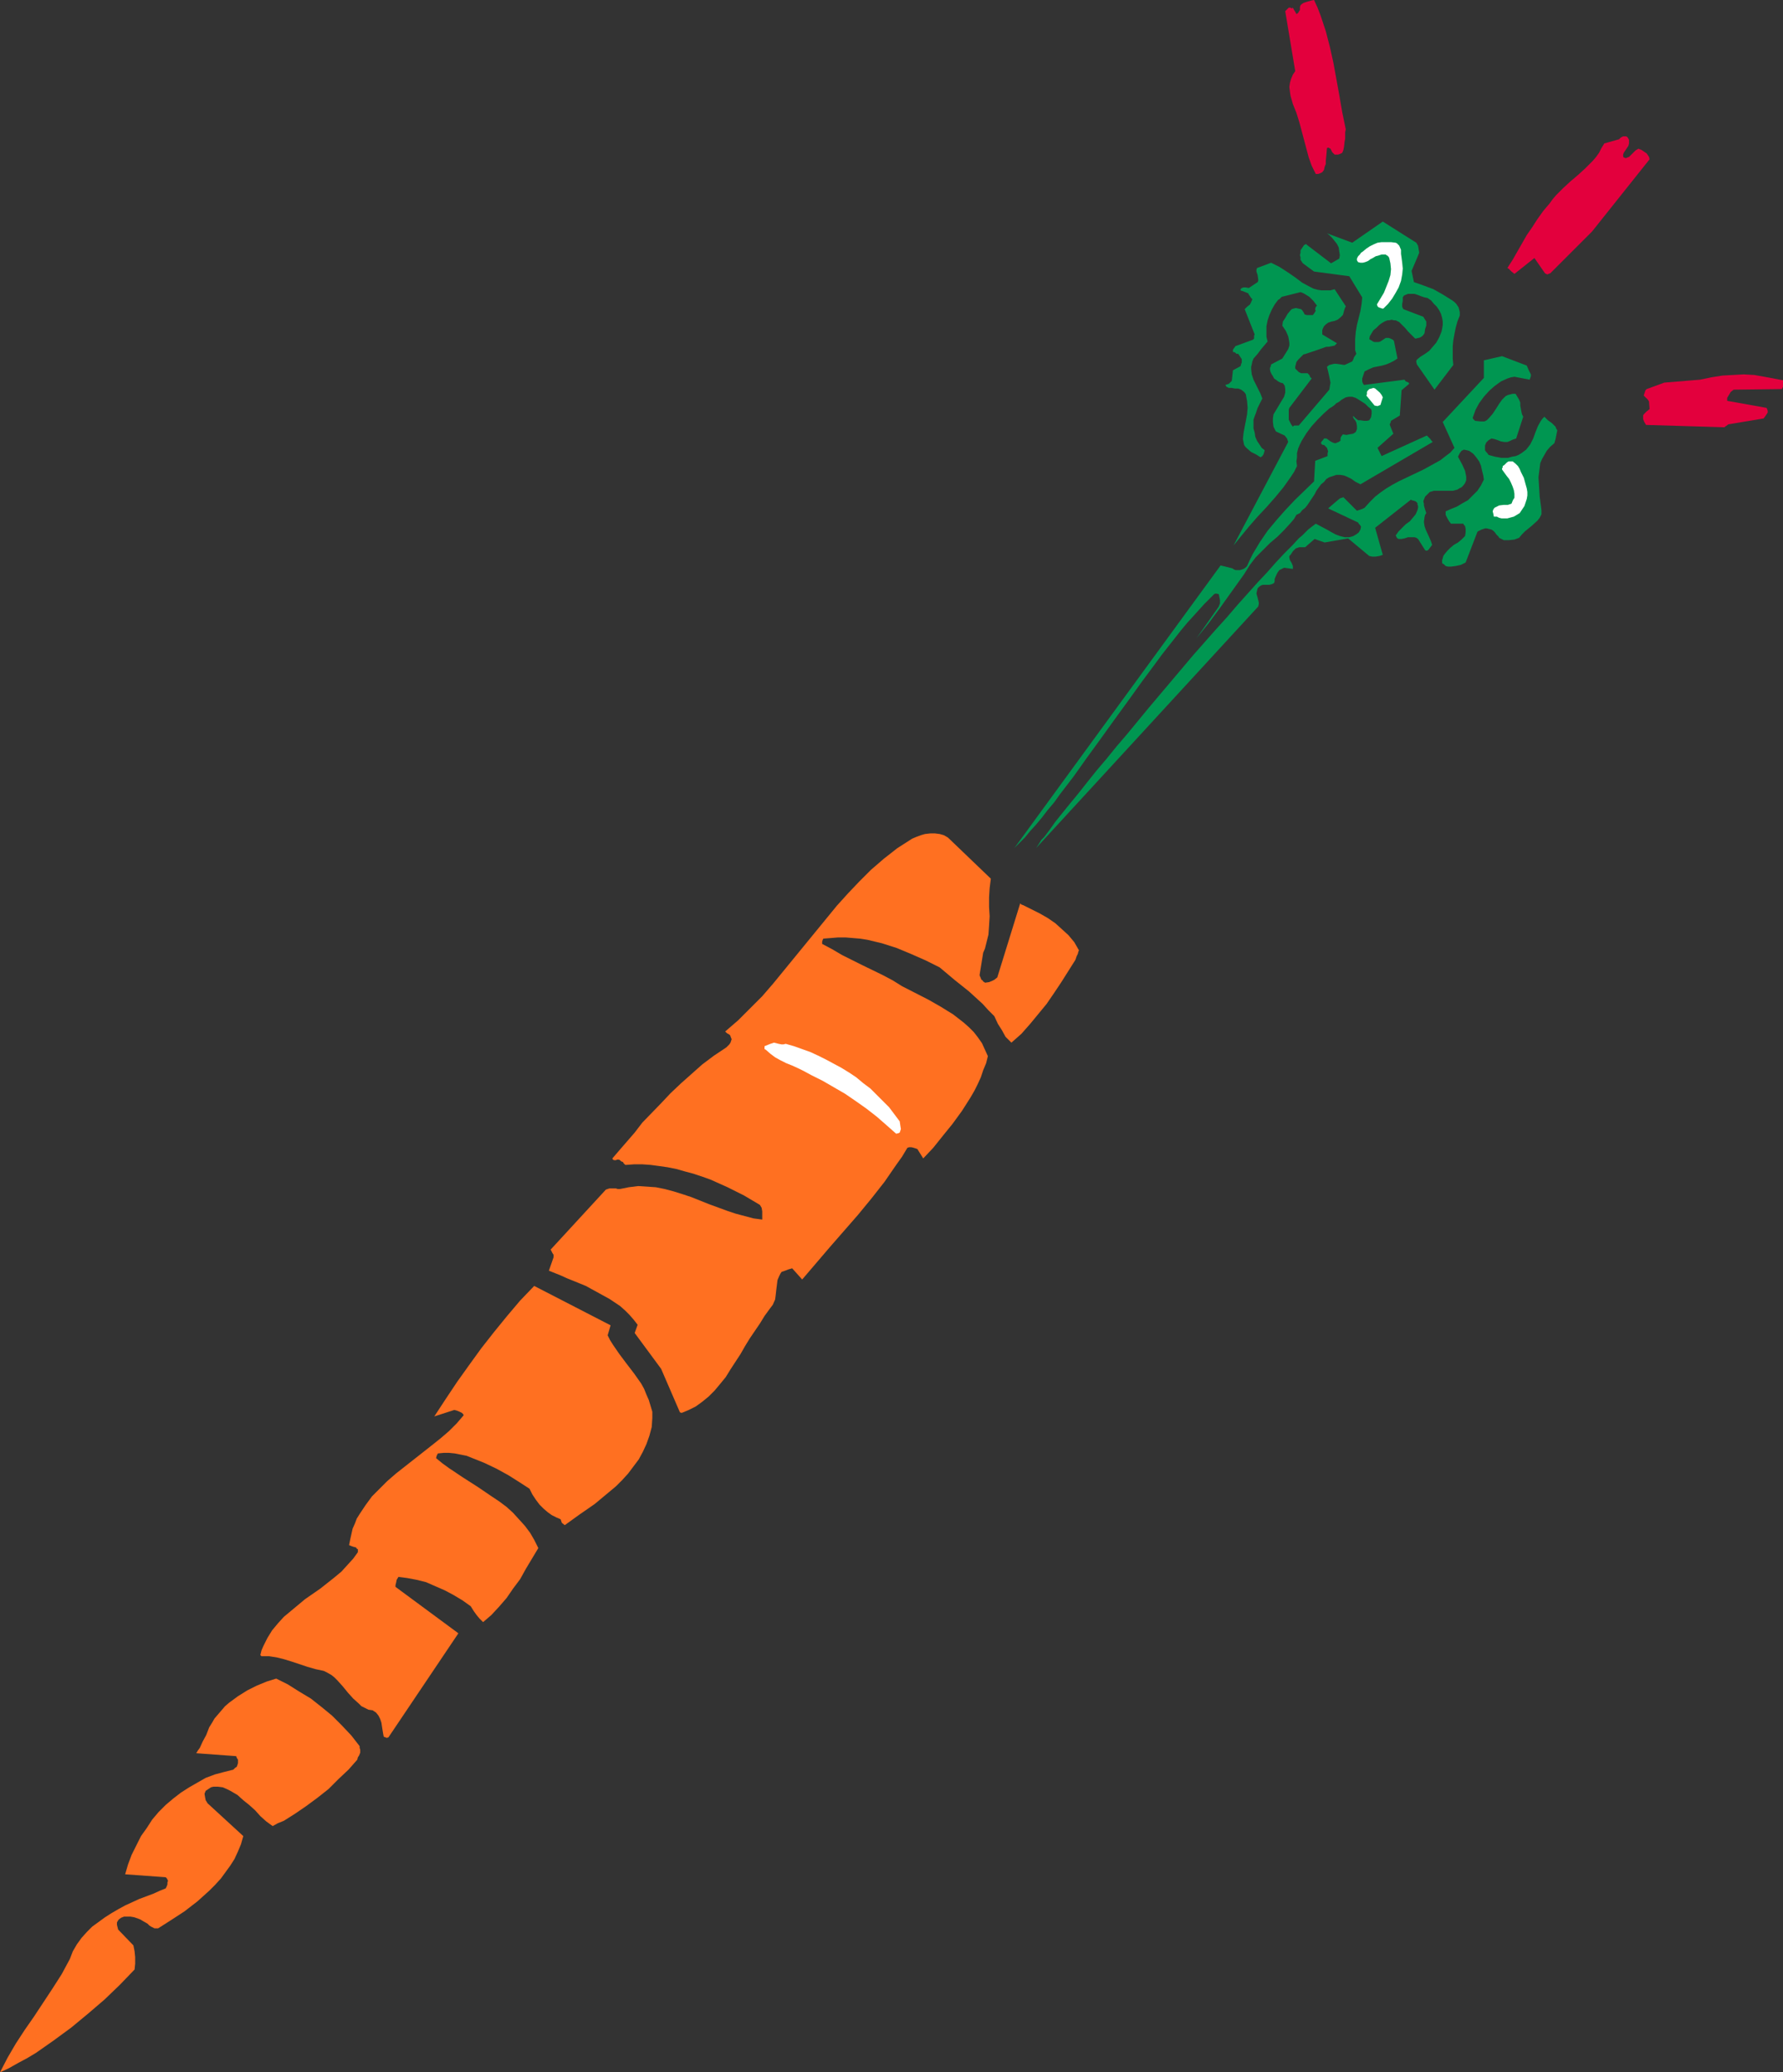 <?xml version="1.0" encoding="UTF-8" standalone="no"?>
<svg
   version="1.0"
   width="129.724mm"
   height="150.764mm"
   id="svg15"
   sodipodi:docname="Carrot 10.wmf"
   xmlns:inkscape="http://www.inkscape.org/namespaces/inkscape"
   xmlns:sodipodi="http://sodipodi.sourceforge.net/DTD/sodipodi-0.dtd"
   xmlns="http://www.w3.org/2000/svg"
   xmlns:svg="http://www.w3.org/2000/svg">
  <rect width="100%" height="100%" fill="#333333" stroke="none"/>
  <sodipodi:namedview
     id="namedview15"
     pagecolor="#ffffff"
     bordercolor="#000000"
     borderopacity="0.25"
     inkscape:showpageshadow="2"
     inkscape:pageopacity="0.0"
     inkscape:pagecheckerboard="0"
     inkscape:deskcolor="#d1d1d1"
     inkscape:document-units="mm" />
  <defs
     id="defs1">
    <pattern
       id="WMFhbasepattern"
       patternUnits="userSpaceOnUse"
       width="6"
       height="6"
       x="0"
       y="0" />
  </defs>
  <path
     style="fill:#ff7021;fill-opacity:1;fill-rule:evenodd;stroke:none"
     d="m 0,569.819 2.424,-1.131 2.586,-1.454 2.424,-1.293 2.424,-1.454 4.848,-3.394 4.848,-3.555 4.686,-3.879 4.525,-3.879 4.202,-4.04 4.04,-4.202 0.162,-1.616 v -1.778 l -0.162,-1.616 -0.323,-1.616 -4.202,-4.363 -0.162,-0.646 -0.162,-0.646 v -0.646 l 0.162,-0.323 0.323,-0.485 0.646,-0.485 0.808,-0.323 h 0.97 0.808 l 0.97,0.162 0.97,0.323 0.808,0.323 0.808,0.485 1.131,0.646 0.485,0.485 0.485,0.323 0.97,0.485 h 0.485 0.485 l 3.555,-2.262 3.717,-2.424 3.555,-2.747 1.616,-1.454 1.616,-1.454 1.616,-1.616 1.616,-1.778 1.293,-1.778 1.293,-1.778 1.131,-1.778 0.97,-2.101 0.808,-1.939 0.646,-2.262 -9.858,-9.05 -0.162,-0.323 -0.323,-0.485 -0.162,-0.808 -0.162,-0.97 0.323,-0.808 0.485,-0.323 0.485,-0.323 0.485,-0.323 0.646,-0.162 h 1.293 l 1.293,0.162 1.131,0.485 0.97,0.485 1.939,1.131 1.616,1.454 1.616,1.293 1.616,1.454 1.454,1.616 1.616,1.454 1.778,1.293 1.454,-0.808 1.616,-0.646 3.07,-1.939 3.07,-2.101 3.07,-2.262 3.07,-2.424 2.747,-2.747 2.747,-2.586 2.424,-2.747 0.162,-0.646 0.323,-0.485 0.323,-0.808 v -0.808 l -0.162,-0.485 v -0.485 l -2.262,-2.909 -2.586,-2.747 -2.747,-2.747 -2.747,-2.262 -3.07,-2.424 -3.232,-1.939 -3.07,-1.939 -3.232,-1.616 -2.586,0.808 -2.747,1.131 -2.586,1.293 -2.586,1.616 -2.424,1.778 -1.131,0.97 -0.97,1.131 -0.97,1.131 -0.97,1.131 -0.646,1.131 -0.808,1.293 -0.808,2.101 -0.97,1.778 -0.808,1.778 -0.485,0.646 -0.485,0.808 10.989,0.808 0.162,0.485 0.323,0.485 v 0.485 0.485 l -0.162,0.485 -0.162,0.485 -0.485,0.323 -0.485,0.485 -2.586,0.646 -2.424,0.646 -2.586,0.97 -2.262,1.293 -2.262,1.293 -2.262,1.454 -2.101,1.616 -2.101,1.778 -1.939,1.939 -1.778,2.101 -1.454,2.262 -1.616,2.262 -1.293,2.586 -1.293,2.586 -0.97,2.586 -0.808,2.747 11.15,0.808 0.162,0.162 0.162,0.162 0.162,0.323 0.162,0.323 -0.162,0.485 v 0.485 l -0.162,0.485 -0.162,0.323 -0.162,0.323 -1.616,0.646 -1.778,0.808 -3.878,1.454 -3.878,1.778 -1.778,0.97 -1.939,1.131 -1.778,1.131 -1.778,1.293 -1.778,1.293 -1.454,1.454 -1.454,1.616 -1.293,1.778 -1.131,1.939 -0.808,2.101 -2.262,4.202 -2.586,4.04 -5.01,7.595 -2.586,3.717 -2.424,3.717 -2.262,3.879 z"
     id="path1" />
  <path
     style="fill:#ff7021;fill-opacity:1;fill-rule:evenodd;stroke:none"
     d="m 71.912,455.402 h 2.101 l 2.101,0.323 1.939,0.485 2.101,0.646 4.363,1.454 2.262,0.646 2.262,0.485 0.97,0.485 1.131,0.646 0.808,0.646 0.808,0.808 1.454,1.616 1.454,1.778 1.454,1.616 1.616,1.454 0.646,0.646 0.97,0.485 0.97,0.485 1.131,0.162 0.485,0.323 0.485,0.323 0.646,0.808 0.485,0.97 0.323,0.97 0.323,2.101 0.162,0.97 0.162,0.808 0.485,0.162 0.323,0.162 0.485,-0.162 19.23,-28.604 -17.291,-12.767 v -0.485 l 0.162,-0.646 0.162,-0.808 0.485,-0.808 2.424,0.323 2.586,0.485 2.586,0.646 2.586,1.131 2.586,1.131 2.424,1.293 2.424,1.454 2.262,1.616 0.808,1.293 0.808,1.131 0.808,0.97 0.97,0.97 2.262,-1.939 2.101,-2.262 2.101,-2.424 1.778,-2.586 1.939,-2.586 1.616,-2.909 3.394,-5.656 -1.131,-2.262 -1.131,-1.939 -1.454,-1.939 -1.616,-1.778 -1.616,-1.778 -1.778,-1.616 -1.939,-1.454 -1.939,-1.293 -4.04,-2.747 -4.04,-2.586 -3.878,-2.586 -1.778,-1.293 -1.778,-1.454 0.162,-0.646 0.162,-0.323 0.162,-0.323 1.616,-0.162 h 1.454 l 1.616,0.162 1.616,0.323 1.616,0.323 1.616,0.646 3.232,1.293 3.394,1.616 3.232,1.778 3.07,1.939 2.747,1.778 0.808,1.616 0.97,1.454 0.97,1.293 1.131,1.131 1.131,0.97 1.131,0.808 1.293,0.646 1.131,0.485 0.162,0.485 0.162,0.485 0.808,0.646 4.04,-2.909 4.202,-2.909 3.878,-3.232 1.939,-1.616 1.778,-1.778 1.616,-1.778 1.454,-1.939 1.454,-1.939 1.131,-2.101 0.97,-2.101 0.808,-2.262 0.646,-2.424 0.162,-2.424 v -1.778 l -0.485,-1.616 -0.485,-1.616 -0.646,-1.454 -0.646,-1.616 -0.808,-1.454 -1.939,-2.747 -2.101,-2.747 -0.97,-1.293 -0.97,-1.293 -1.778,-2.586 -0.808,-1.293 -0.646,-1.293 0.808,-2.747 -21.008,-10.828 -3.878,4.04 -3.555,4.202 -3.555,4.363 -3.555,4.525 -3.394,4.687 -3.232,4.525 -3.232,4.848 -3.07,4.687 5.494,-1.778 0.646,0.162 0.808,0.323 0.646,0.323 0.323,0.323 0.162,0.323 -1.939,2.262 -2.101,2.101 -2.262,1.939 -2.424,1.939 -9.858,7.757 -2.424,2.101 -2.101,2.101 -2.101,2.101 -1.778,2.424 -1.616,2.424 -0.808,1.293 -0.485,1.293 -0.646,1.454 -0.323,1.454 -0.323,1.454 -0.323,1.616 0.808,0.323 0.485,0.162 0.646,0.162 0.162,0.323 0.323,0.162 v 0.323 0.485 l -1.293,1.778 -1.616,1.778 -1.616,1.778 -1.939,1.616 -3.878,3.07 -4.202,2.909 -3.878,3.232 -1.939,1.616 -1.616,1.778 -1.616,1.939 -1.293,2.101 -1.131,2.262 -0.485,1.131 -0.323,1.293 z"
     id="path2" />
  <path
     style="fill:#ff7021;fill-opacity:1;fill-rule:evenodd;stroke:none"
     d="m 187.456,388.498 1.939,-0.808 1.939,-0.97 1.778,-1.293 1.778,-1.454 1.616,-1.616 1.616,-1.939 1.454,-1.778 1.293,-2.101 2.747,-4.202 1.293,-2.262 1.293,-2.101 2.747,-4.04 1.293,-2.101 1.293,-1.778 0.485,-0.646 0.485,-0.646 0.646,-1.454 0.162,-1.293 0.162,-1.454 0.323,-2.586 0.485,-1.131 0.323,-0.646 0.323,-0.485 0.97,-0.323 0.808,-0.323 1.131,-0.323 2.747,3.07 7.595,-8.888 7.757,-8.888 3.717,-4.525 3.555,-4.525 3.232,-4.687 1.616,-2.262 1.454,-2.424 0.485,-0.162 h 0.646 l 0.646,0.162 0.97,0.323 1.616,2.586 2.747,-2.909 2.586,-3.232 2.747,-3.394 2.586,-3.555 2.262,-3.555 1.131,-1.939 0.97,-1.939 0.808,-1.778 0.646,-1.939 0.808,-1.939 0.485,-1.939 -0.808,-1.778 -0.808,-1.778 -1.131,-1.616 -1.131,-1.454 -1.293,-1.293 -1.454,-1.293 -1.454,-1.131 -1.454,-1.131 -3.394,-2.101 -3.394,-1.939 -7.272,-3.717 -2.586,-1.616 -2.747,-1.454 -5.656,-2.747 -5.494,-2.747 -2.747,-1.616 -2.747,-1.454 v -0.323 -0.323 l 0.162,-0.485 0.162,-0.323 2.101,-0.162 1.939,-0.162 h 2.101 l 1.939,0.162 1.939,0.162 2.101,0.323 4.04,0.97 4.04,1.293 3.878,1.616 4.04,1.778 3.878,1.939 4.04,3.394 4.04,3.232 3.717,3.394 1.616,1.778 1.616,1.616 0.97,2.101 1.131,1.778 0.97,1.778 0.808,0.808 0.808,0.808 2.747,-2.424 2.424,-2.747 2.262,-2.747 2.262,-2.747 2.101,-3.071 1.939,-2.909 3.878,-6.141 0.323,-0.97 0.323,-0.646 0.162,-0.646 0.162,-0.323 -1.293,-2.262 -1.616,-1.939 -1.778,-1.616 -1.778,-1.616 -2.101,-1.454 -2.262,-1.293 -2.262,-1.131 -2.262,-1.131 -0.485,-0.162 -0.162,-0.162 -0.162,-0.162 v 0 l -6.302,20.362 -0.808,0.646 -0.646,0.323 -0.808,0.323 -1.131,0.162 -0.162,-0.162 -0.323,-0.162 -0.162,-0.323 -0.323,-0.162 -0.323,-0.808 -0.162,-0.323 v -0.323 l 0.97,-5.979 0.485,-1.131 0.323,-1.293 0.323,-1.293 0.323,-1.293 0.162,-2.424 0.162,-2.586 -0.162,-2.586 v -2.586 l 0.162,-2.586 0.323,-2.586 -11.797,-11.312 -1.131,-0.646 -1.131,-0.323 -1.293,-0.162 h -1.293 l -1.454,0.162 -1.131,0.323 -1.293,0.485 -1.131,0.485 -4.04,2.586 -3.717,2.909 -3.555,3.07 -3.232,3.232 -3.07,3.232 -3.07,3.394 -5.818,7.111 -5.818,7.111 -5.818,7.111 -3.07,3.555 -3.232,3.232 -3.394,3.394 -3.555,3.07 0.485,0.485 0.323,0.162 0.485,0.323 0.162,0.323 0.162,0.485 0.162,0.323 -0.162,0.485 -0.162,0.485 -0.323,0.485 -0.485,0.485 -0.323,0.323 -3.394,2.262 -3.232,2.424 -2.909,2.586 -2.909,2.586 -2.909,2.747 -2.586,2.747 -5.171,5.333 -2.101,2.747 -2.101,2.424 -2.101,2.424 -1.939,2.262 0.162,0.323 0.323,0.162 h 0.485 l 0.323,-0.162 h 0.485 l 0.323,0.162 0.162,0.162 0.162,0.162 0.485,0.162 0.162,0.323 0.323,0.323 0.162,0.162 h 0.162 l 2.262,-0.162 h 2.262 l 2.262,0.162 2.424,0.323 2.262,0.323 2.424,0.485 2.262,0.646 2.424,0.646 2.424,0.808 2.262,0.808 4.686,2.101 4.525,2.262 4.363,2.586 0.485,0.808 0.162,0.97 v 1.131 1.131 l -2.424,-0.323 -2.424,-0.646 -2.424,-0.646 -2.424,-0.808 -4.848,-1.778 -4.848,-1.939 -2.424,-0.808 -2.586,-0.808 -2.424,-0.646 -2.424,-0.485 -2.424,-0.162 -2.424,-0.162 -2.586,0.323 -2.424,0.485 h -0.646 l -0.485,-0.162 h -0.97 -0.808 l -0.97,0.323 -15.029,16.322 -0.162,0.162 0.162,0.323 0.323,0.646 0.323,0.485 v 0.323 0.323 l -1.293,3.717 3.232,1.293 1.778,0.808 1.616,0.646 3.555,1.454 3.232,1.778 3.232,1.778 2.909,1.939 1.454,1.293 1.131,1.131 1.131,1.293 1.131,1.454 -0.808,2.262 7.272,9.858 5.171,11.959 z"
     id="path3" />
  <path
     style="fill:#ffffff;fill-opacity:1;fill-rule:evenodd;stroke:none"
     d="m 210.565,288.626 1.293,1.131 1.293,0.97 1.454,0.808 1.616,0.808 1.616,0.646 1.778,0.808 1.616,0.808 1.778,0.97 3.232,1.616 3.07,1.778 3.07,1.778 3.07,2.101 2.747,1.939 2.909,2.262 2.586,2.262 2.747,2.424 0.646,-0.162 0.323,-0.162 0.162,-0.485 0.162,-0.485 -0.162,-0.97 -0.162,-1.131 -1.454,-1.939 -1.454,-1.939 -1.778,-1.778 -1.616,-1.616 -1.778,-1.778 -1.939,-1.454 -1.939,-1.616 -1.939,-1.293 -2.101,-1.293 -2.101,-1.131 -2.101,-1.131 -2.262,-1.131 -2.101,-0.97 -4.525,-1.616 -2.262,-0.646 -0.646,0.162 h -0.485 l -0.808,-0.162 -1.293,-0.323 -0.485,0.162 -0.485,0.162 -0.808,0.323 -0.808,0.323 v 0.162 0.162 0.323 0.162 z"
     id="path4" />
  <path
     style="fill:#ffffff;fill-opacity:1;fill-rule:evenodd;stroke:none"
     d="m 283.931,223.984 4.525,-3.879 z"
     id="path5" />
  <path
     style="fill:#009651;fill-opacity:1;fill-rule:evenodd;stroke:none"
     d="m 278.921,233.196 1.454,-1.454 1.454,-1.454 1.454,-1.778 1.616,-1.778 1.616,-1.939 1.616,-2.101 1.778,-2.101 1.616,-2.262 3.717,-4.848 3.555,-5.01 3.878,-5.333 3.717,-5.171 3.878,-5.333 3.717,-5.171 3.717,-5.01 1.778,-2.424 3.555,-4.525 1.778,-2.262 1.616,-1.939 1.616,-1.778 1.616,-1.778 1.454,-1.616 1.454,-1.454 1.293,-1.293 0.323,-0.162 h 0.323 l 0.646,0.162 0.323,1.616 v 0.97 l -0.162,0.323 -0.162,0.485 -6.141,8.727 3.394,-4.202 3.232,-4.363 1.616,-2.262 1.616,-2.262 3.232,-4.525 0.808,-1.293 0.808,-1.293 1.616,-2.101 1.939,-1.939 1.939,-1.939 2.101,-1.778 1.778,-1.778 1.778,-1.939 0.97,-1.131 0.646,-1.131 0.97,-0.485 0.646,-0.808 0.808,-0.646 0.646,-0.808 1.293,-1.939 0.646,-0.97 0.485,-0.97 1.293,-1.778 0.808,-0.646 0.646,-0.808 0.808,-0.485 0.97,-0.323 0.97,-0.323 h 1.131 l 0.97,0.162 0.808,0.323 1.293,0.646 0.646,0.485 0.485,0.323 1.293,0.646 19.877,-11.636 -0.323,-0.323 -0.323,-0.485 -0.485,-0.485 -0.485,-0.485 -12.443,5.656 -1.131,-2.262 4.363,-3.879 -0.97,-2.424 v -0.323 l 0.162,-0.162 0.162,-0.646 2.424,-1.454 0.485,-6.949 2.101,-1.778 -0.162,-0.323 -0.323,-0.162 -0.485,-0.162 -0.323,-0.485 -11.15,1.454 -0.323,-0.485 -0.162,-0.485 v -0.323 -0.485 l 0.323,-0.97 0.323,-0.97 1.293,-0.646 1.131,-0.485 2.424,-0.485 1.131,-0.323 1.131,-0.485 0.97,-0.485 0.97,-0.646 -0.97,-4.848 -0.323,-0.323 -0.646,-0.323 -0.485,-0.162 h -0.808 l -0.485,0.323 -0.97,0.646 -0.485,0.162 h -0.485 -0.646 l -0.485,-0.162 -0.162,-0.162 -0.323,-0.162 -0.485,-0.323 0.162,-0.808 0.485,-0.808 0.485,-0.808 0.808,-0.646 0.808,-0.808 0.646,-0.485 0.808,-0.485 0.808,-0.323 h 0.485 l 0.646,-0.162 0.646,0.162 h 0.485 l 0.97,0.485 0.808,0.808 0.808,0.808 0.808,0.97 0.97,0.97 0.808,0.808 0.162,0.162 h 0.323 l 0.485,-0.162 h 0.162 l 0.485,-0.162 0.485,-0.323 0.323,-0.323 0.323,-0.485 0.162,-1.131 0.323,-0.97 v -0.485 -0.646 l -0.323,-0.485 -0.485,-0.808 -5.494,-2.101 -0.162,-0.323 -0.162,-0.323 v -0.808 l 0.162,-0.808 v -0.97 l 0.323,-0.485 0.323,-0.162 0.808,-0.323 h 0.97 0.808 l 0.97,0.323 0.808,0.323 0.97,0.323 0.808,0.162 0.97,0.646 0.808,0.97 0.808,0.808 0.646,0.97 0.485,0.97 0.323,1.131 0.162,0.97 v 0.97 l -0.162,0.97 -0.162,0.808 -0.646,1.616 -0.808,1.454 -0.97,1.131 -0.97,1.131 -1.131,0.808 -1.293,0.808 -0.97,0.808 -0.162,0.323 v 0.323 l 0.162,0.646 4.848,6.949 5.171,-6.787 -0.162,-1.778 v -1.616 -1.778 l 0.162,-1.616 0.323,-1.778 0.323,-1.616 0.485,-1.778 0.646,-1.616 v -0.485 -0.485 l -0.323,-1.293 -0.323,-0.485 -0.323,-0.485 -0.485,-0.485 -0.646,-0.485 -2.586,-1.616 -2.586,-1.454 -2.586,-0.97 -2.747,-0.97 -0.646,-3.07 1.778,-4.202 v 0 l 0.323,-0.808 -0.162,-0.97 -0.162,-0.97 -0.485,-0.808 -9.211,-5.818 -8.403,5.818 -6.949,-2.586 0.646,0.485 0.808,0.808 0.646,0.808 0.646,0.808 0.485,0.97 0.162,1.131 0.162,0.97 -0.162,0.97 -2.262,1.293 -6.787,-5.171 V 67.066 l -0.323,0.162 -0.323,0.162 -0.323,0.485 -0.323,0.485 -0.323,0.485 v 0.646 l -0.162,0.646 0.162,0.646 v 0.646 l 0.323,0.485 0.323,0.485 3.07,2.262 9.696,1.293 3.555,5.818 -0.162,1.778 -0.323,1.939 -0.97,3.879 -0.323,1.939 -0.162,1.939 v 2.101 0.97 l 0.323,0.97 -0.323,0.485 -0.323,0.485 -0.162,0.485 -0.323,0.646 -2.101,0.97 -1.131,-0.162 -1.131,-0.162 h -0.646 l -0.646,0.162 -0.646,0.162 -0.646,0.485 0.323,1.293 0.323,1.454 0.162,0.808 0.162,0.808 -0.162,0.97 -0.162,0.97 -8.403,9.858 h -0.485 -0.485 -0.323 l -0.323,0.323 -0.485,-0.646 -0.323,-0.646 -0.323,-0.646 v -0.646 -1.454 -0.646 l 0.162,-0.485 6.141,-8.08 -0.485,-0.485 v -0.162 l -0.162,-0.323 -0.323,-0.323 -0.162,-0.162 h -0.323 -0.323 -0.485 -0.646 l -0.646,-0.323 -0.485,-0.485 -0.485,-0.485 v -0.485 l 0.162,-0.646 0.162,-0.646 0.485,-0.646 0.485,-0.485 0.485,-0.485 0.485,-0.485 0.646,-0.162 1.454,-0.485 1.454,-0.485 2.747,-0.97 h 0.646 l 0.808,-0.162 0.808,-0.162 0.323,-0.323 0.323,-0.323 -4.04,-2.424 v -0.646 -0.485 l 0.162,-0.485 0.323,-0.646 0.485,-0.485 0.646,-0.485 0.97,-0.323 0.808,-0.162 0.808,-0.323 0.808,-0.646 0.646,-0.646 0.162,-0.485 0.162,-0.646 0.162,-0.485 0.162,-0.485 0.162,-0.162 v -0.162 l -3.07,-4.687 -1.131,0.323 h -1.293 -1.131 l -1.131,-0.162 -1.131,-0.323 -0.97,-0.485 -2.101,-1.131 -1.939,-1.454 -2.101,-1.454 -2.262,-1.454 -2.262,-1.131 -3.878,1.454 -0.162,0.485 v 0.485 l 0.323,0.97 0.162,1.131 v 0.485 l -0.162,0.323 -2.424,1.616 -0.808,-0.162 h -0.646 l -0.485,0.162 -0.323,0.323 v 0.323 l 0.323,0.162 h 0.162 l 0.808,0.323 0.808,0.323 0.162,0.323 0.323,0.485 0.323,0.485 0.323,0.323 -0.323,0.808 -0.323,0.646 -0.808,0.646 -0.646,0.646 2.747,6.949 -0.162,0.323 v 0.323 0.485 l -0.323,0.323 -4.848,1.778 -0.162,0.323 -0.162,0.162 -0.323,0.485 v 0.646 h 0.323 l 0.323,0.162 0.323,0.323 h 0.485 l 0.646,0.97 0.323,0.485 v 0.485 0.485 l -0.162,0.323 -0.162,0.646 -2.101,1.131 -0.323,2.909 -0.485,0.485 -0.323,0.323 -0.485,0.162 -0.485,0.162 0.323,0.485 0.646,0.323 h 0.808 l 0.808,0.162 h 0.97 l 0.808,0.323 0.646,0.485 0.323,0.323 0.323,0.485 0.162,0.97 0.162,0.808 0.162,1.939 -0.162,1.778 -0.323,1.778 -0.323,1.616 -0.323,1.778 -0.162,1.616 0.162,0.808 0.162,0.808 0.323,0.485 0.485,0.485 1.131,0.97 1.293,0.646 1.293,0.808 0.485,-0.323 0.323,-0.485 0.162,-0.485 0.162,-0.646 -0.808,-0.646 -0.646,-0.97 -0.646,-0.97 -0.485,-1.131 -0.162,-1.131 -0.323,-1.131 v -1.293 -1.131 l 0.323,-0.97 0.323,-0.808 0.485,-1.454 0.646,-1.293 0.646,-1.293 -0.485,-1.293 -0.646,-1.293 -0.646,-1.293 -0.646,-1.293 -0.485,-1.454 -0.162,-1.454 v -0.646 l 0.162,-0.646 0.162,-0.808 0.323,-0.808 1.131,-1.293 0.97,-1.293 1.778,-2.101 -0.323,-1.293 v -1.454 -1.454 l 0.323,-1.616 0.485,-1.454 0.646,-1.454 0.808,-1.454 0.97,-1.293 0.323,-0.162 0.323,-0.323 0.162,-0.162 0.162,-0.162 5.171,-1.293 v 0 l 0.485,0.162 0.646,0.323 1.293,0.808 1.131,1.131 0.97,1.293 -0.323,0.323 -0.162,0.485 v 0.323 l 0.162,0.323 -0.162,0.162 -0.162,0.323 -0.485,0.646 h -0.485 -0.485 -0.646 l -0.646,-0.162 -0.162,-0.323 -0.162,-0.323 -0.323,-0.485 -0.323,-0.323 -1.454,-0.323 -0.646,0.162 -0.485,0.162 -0.323,0.323 -0.808,0.97 -0.646,1.131 -0.646,0.97 -0.162,1.131 0.97,1.454 0.646,1.454 0.162,0.808 0.162,0.97 v 0.808 l -0.323,0.97 -1.616,2.586 -3.07,1.616 -0.162,0.646 -0.162,0.323 v 0.485 l 0.162,0.646 0.323,0.646 0.323,0.485 0.323,0.646 0.485,0.323 0.646,0.485 0.646,0.323 0.646,0.162 0.485,0.646 0.162,0.97 v 0.97 l -0.323,1.131 -2.909,4.848 -0.162,1.131 v 0.97 l 0.162,1.293 0.323,0.646 0.323,0.646 2.424,1.131 0.646,0.808 0.162,0.485 0.162,0.485 -15.029,28.442 2.101,-2.586 2.262,-2.747 2.262,-2.586 2.424,-2.586 2.424,-2.747 2.262,-2.747 1.939,-2.747 0.97,-1.454 0.808,-1.616 -0.162,-1.293 0.162,-1.131 v -1.131 l 0.323,-1.293 0.485,-1.131 0.485,-0.97 1.293,-2.101 1.454,-1.939 1.616,-1.778 1.616,-1.616 1.616,-1.454 0.808,-0.485 0.646,-0.485 0.485,-0.485 0.646,-0.323 0.808,-0.646 1.131,-0.646 0.808,-0.162 h 0.97 l 0.97,0.323 0.808,0.485 1.778,1.131 0.808,0.808 0.808,0.646 0.162,0.485 v 0.808 l -0.162,0.97 -0.485,0.808 -0.646,0.162 h -0.808 l -0.97,-0.162 h -0.646 l -0.646,-0.485 -0.646,-0.646 -0.162,0.162 0.162,0.323 0.162,0.323 0.323,0.323 0.323,0.646 0.162,0.97 v 0.808 l -0.323,0.808 -0.485,0.323 -0.323,0.162 -0.97,0.162 -0.808,0.162 -0.97,-0.162 -0.485,0.646 -0.162,0.485 v 0.646 l -0.323,0.162 -0.162,0.162 -0.485,0.162 -0.323,0.162 h -0.323 l -0.485,-0.162 -0.646,-0.323 -0.646,-0.485 -0.485,-0.323 h -0.485 -0.162 l -0.323,0.485 -0.323,0.323 -0.162,0.323 v 0.162 l 0.162,0.323 0.323,0.162 h 0.323 l 0.485,0.485 0.323,0.323 0.323,0.97 -0.162,0.485 v 0.323 0.485 l -3.394,1.293 -0.323,5.656 -5.333,5.171 -2.586,2.747 -2.424,2.747 -2.424,2.909 -2.101,3.07 -1.939,3.232 -0.808,1.616 -0.808,1.778 -0.485,0.485 -0.485,0.323 -0.485,0.162 -0.485,0.162 h -0.485 -0.646 l -0.485,-0.162 -0.485,-0.323 -3.232,-0.808 z"
     id="path6" />
  <path
     style="fill:#009651;fill-opacity:1;fill-rule:evenodd;stroke:none"
     d="m 284.9,233.196 61.085,-66.42 0.162,-0.646 v -0.485 l -0.162,-0.646 -0.162,-0.646 -0.323,-1.131 0.162,-0.808 0.162,-0.646 0.485,-0.485 0.485,-0.323 0.485,-0.162 h 0.485 0.646 0.646 l 0.646,-0.162 0.646,-0.323 0.162,-0.485 v -0.646 l 0.485,-1.131 0.323,-0.646 0.485,-0.646 0.646,-0.323 0.646,-0.323 2.424,0.323 v -0.485 -0.323 l -0.323,-0.808 -0.485,-0.808 -0.162,-0.646 v -0.485 l 0.323,-0.323 0.646,-0.97 0.808,-0.808 0.485,-0.162 0.485,-0.162 h 0.162 0.323 0.485 0.646 l 2.586,-2.262 2.747,0.97 6.464,-1.131 5.818,4.848 0.808,0.162 h 0.97 l 0.97,-0.162 0.97,-0.323 -2.101,-7.434 9.858,-7.757 0.162,0.162 0.646,0.162 0.485,0.162 0.485,0.485 v 0.323 l 0.162,0.485 v 0.485 l -0.162,0.646 -0.485,1.131 -0.808,0.97 -0.808,0.97 -1.131,0.808 -0.97,0.97 -0.97,0.97 -0.808,1.131 0.162,0.323 0.162,0.323 0.162,0.162 0.323,0.162 h 0.808 l 0.808,-0.162 0.97,-0.323 h 0.97 0.808 l 0.485,0.162 0.485,0.323 1.939,3.071 0.323,0.162 h 0.162 l 0.323,-0.162 0.162,-0.162 0.485,-0.646 0.485,-0.646 -0.323,-0.97 -0.485,-1.131 -0.97,-2.101 -0.323,-0.97 -0.162,-1.131 0.162,-1.293 0.162,-0.646 0.323,-0.485 -0.323,-0.97 -0.323,-1.131 v -0.485 l -0.162,-0.646 0.162,-0.485 0.323,-0.808 0.646,-0.646 0.646,-0.646 1.131,-0.323 h 1.131 1.293 1.454 1.293 l 1.293,-0.323 0.485,-0.323 0.646,-0.323 0.485,-0.485 0.485,-0.646 0.323,-0.808 v -0.97 l -0.162,-0.808 -0.162,-0.808 -0.808,-1.778 -0.97,-1.778 -0.162,-0.323 0.162,-0.323 0.323,-0.646 0.485,-0.646 0.646,-0.323 0.808,0.162 0.646,0.162 1.131,0.808 0.808,0.97 0.808,1.131 0.485,1.131 0.323,1.454 0.323,1.293 0.162,1.131 -0.808,1.616 -0.97,1.454 -1.293,1.293 -1.293,1.293 -1.454,0.808 -1.616,0.97 -1.616,0.646 -1.454,0.646 v 0.97 l 0.485,0.97 0.485,0.808 0.485,0.646 h 3.394 l 0.162,0.323 0.323,0.323 0.162,0.808 v 0.97 l -0.162,0.97 -0.97,0.97 -0.97,0.808 -1.131,0.646 -0.97,0.808 -0.808,0.808 -0.808,0.97 -0.323,0.485 -0.162,0.646 -0.162,0.485 v 0.808 l 0.162,0.162 0.323,0.162 0.485,0.485 0.646,0.162 h 0.808 l 1.293,-0.162 1.454,-0.323 1.293,-0.646 3.232,-8.403 0.162,-0.162 0.323,-0.162 0.646,-0.323 0.485,-0.162 0.485,-0.162 h 0.485 l 0.646,0.162 0.646,0.162 0.485,0.323 0.485,0.485 0.323,0.485 0.323,0.323 0.323,0.323 0.162,0.323 v 0 l 0.646,0.323 0.646,0.323 h 0.646 0.808 l 1.454,-0.162 1.293,-0.485 0.808,-0.97 0.808,-0.808 1.778,-1.454 1.616,-1.454 0.646,-0.808 0.485,-0.97 v -1.131 l -0.162,-1.293 -0.323,-2.424 -0.162,-2.747 -0.162,-2.586 0.162,-1.293 0.162,-1.293 0.162,-1.293 0.485,-1.131 0.646,-1.131 0.646,-1.131 0.97,-1.131 1.131,-0.97 0.323,-1.131 0.162,-0.808 0.162,-0.808 0.162,-0.808 -0.323,-0.485 -0.162,-0.485 -0.97,-0.97 -1.131,-0.808 -0.97,-0.97 -0.485,0.485 -0.485,0.646 -0.808,1.454 -0.646,1.616 -0.646,1.778 -0.808,1.616 -0.485,0.646 -0.646,0.808 -0.646,0.485 -0.646,0.485 -0.808,0.485 -0.808,0.323 -0.97,0.162 -1.131,0.323 h -0.808 -0.97 l -1.778,-0.323 -1.778,-0.485 -0.323,-0.485 -0.323,-0.323 -0.323,-0.485 v -0.646 -0.323 -0.323 l 0.323,-0.808 0.646,-0.646 0.808,-0.485 0.808,0.162 0.97,0.323 0.808,0.323 0.97,0.162 h 0.808 l 0.808,-0.323 0.646,-0.323 0.97,-0.323 1.939,-5.979 -0.323,-0.646 -0.162,-0.646 -0.323,-1.778 v -0.808 l -0.323,-0.808 -0.485,-0.808 -0.485,-0.808 h -0.808 l -0.646,0.162 -0.646,0.162 -0.646,0.323 -0.485,0.485 -0.485,0.485 -0.808,1.131 -0.808,1.293 -0.97,1.454 -0.97,1.131 -0.646,0.646 -0.646,0.323 h -1.131 l -1.454,-0.162 -0.485,-0.485 -0.162,-0.323 0.162,-0.485 0.646,-1.778 0.97,-1.778 1.293,-1.778 1.454,-1.616 1.454,-1.293 1.778,-1.293 1.778,-0.808 0.97,-0.323 0.97,-0.162 4.202,0.808 0.162,-0.485 0.162,-0.485 v -0.485 l -0.162,-0.323 -0.485,-0.97 -0.485,-1.131 v 0 l -6.787,-2.586 -5.01,1.131 v 4.848 l -11.312,12.12 3.232,7.111 -1.131,1.293 -1.293,0.97 -1.454,1.131 -1.454,0.808 -3.232,1.778 -3.394,1.616 -3.394,1.616 -1.778,0.97 -1.616,0.97 -1.616,1.131 -1.454,1.131 -1.454,1.454 -1.454,1.616 -0.646,0.323 -0.485,0.162 -0.485,0.162 -0.485,0.162 -3.717,-3.717 -0.485,0.162 -0.485,0.162 -0.97,0.808 -1.131,0.97 -1.131,0.97 8.242,3.879 0.162,0.323 0.323,0.323 0.323,0.485 -0.162,0.808 -0.485,0.808 -0.646,0.485 -0.808,0.485 -0.485,0.162 -0.646,0.162 h -1.293 l -1.293,-0.323 -1.293,-0.485 -2.586,-1.454 -2.747,-1.454 -0.646,0.485 -0.646,0.485 -0.808,0.646 -0.808,0.808 -0.808,0.808 -0.97,0.808 -1.778,1.939 -2.262,2.262 -2.262,2.424 -2.424,2.747 -2.586,2.747 -2.747,3.07 -2.747,3.07 -2.909,3.394 -3.07,3.394 -6.141,6.949 -6.141,7.272 -6.141,7.272 -5.979,7.272 -2.909,3.394 -2.747,3.394 -2.747,3.232 -2.586,3.232 -2.424,3.07 -2.262,2.747 -2.101,2.586 -1.939,2.424 -1.616,2.262 -1.454,1.939 -0.808,0.808 -0.485,0.808 z"
     id="path7" />
  <path
     style="fill:#ffffff;fill-opacity:1;fill-rule:evenodd;stroke:none"
     d="m 411.595,142.051 0.646,0.323 0.646,0.162 h 0.808 0.808 l 1.778,-0.485 0.808,-0.485 0.808,-0.485 0.646,-0.97 0.646,-0.97 0.323,-0.97 0.323,-0.97 0.162,-0.97 v -0.97 l -0.162,-0.97 -0.323,-1.131 -0.485,-1.778 -0.808,-1.616 -0.323,-0.808 -0.485,-0.808 -0.646,-0.646 -0.808,-0.646 h -0.162 -0.646 -0.323 l -0.485,0.323 -0.323,0.323 -0.323,0.323 -0.485,0.323 v 0.485 h -0.162 v 0.323 0.162 l 1.293,1.778 0.646,0.808 0.485,0.97 0.485,1.131 0.323,0.97 0.162,0.97 v 1.131 l -0.323,0.485 -0.162,0.323 -0.323,0.808 -0.485,0.162 -0.485,0.162 h -0.646 -0.485 l -1.293,0.162 -0.646,0.323 -0.646,0.323 -0.323,0.485 -0.162,0.485 0.162,0.646 0.162,0.808 z"
     id="path8" />
  <path
     style="fill:#ffffff;fill-opacity:1;fill-rule:evenodd;stroke:none"
     d="m 378.79,111.669 0.808,-0.323 0.646,-2.101 -0.323,-0.646 -0.485,-0.646 -1.293,-1.131 -0.485,-0.162 -0.485,0.162 -0.646,0.162 -0.485,0.485 -0.162,0.323 v 0.162 0.162 0.323 l -0.162,0.323 2.262,2.747 z"
     id="path9" />
  <path
     style="fill:#ffffff;fill-opacity:1;fill-rule:evenodd;stroke:none"
     d="m 378.79,84.196 0.323,0.323 0.485,0.162 0.485,0.162 h 0.323 l 1.293,-1.293 1.131,-1.454 0.97,-1.616 0.808,-1.454 0.646,-1.778 0.323,-1.778 0.162,-1.616 -0.162,-1.616 -0.162,-1.293 -0.162,-1.131 v -1.131 l -0.485,-1.131 -0.485,-0.485 -0.162,-0.162 -0.323,-0.162 -1.293,-0.162 h -1.293 -1.293 l -1.131,0.162 -1.131,0.485 -0.97,0.485 -0.97,0.646 -0.97,0.808 -0.485,0.323 -0.323,0.485 -0.162,0.162 -0.162,0.162 -0.162,0.162 -0.323,0.646 v 0.485 l 0.323,0.485 0.646,0.162 h 0.646 l 0.646,-0.162 0.808,-0.323 0.646,-0.485 0.646,-0.323 0.808,-0.485 0.646,-0.162 0.485,-0.162 0.485,-0.162 h 1.131 l 0.162,0.162 0.323,0.162 0.323,0.323 0.162,0.323 0.323,1.454 0.162,1.616 -0.162,1.616 -0.485,1.616 -0.646,1.616 -0.646,1.616 -0.97,1.616 -0.97,1.616 z"
     id="path10" />
  <path
     style="fill:#e3003d;fill-opacity:1;fill-rule:evenodd;stroke:none"
     d="m 361.822,47.835 h 0.323 0.323 l 0.485,-0.162 0.646,-0.323 0.485,-0.646 0.162,-0.808 0.323,-0.808 V 44.28 l 0.162,-1.616 0.162,-1.939 0.323,-0.162 0.323,0.162 0.323,0.162 0.162,0.323 0.323,0.646 0.323,0.323 0.323,0.323 h 0.323 0.646 l 0.485,-0.162 0.646,-0.323 0.323,-0.808 0.162,-0.808 0.162,-1.454 0.162,-0.808 v -1.778 l 0.162,-0.808 -0.97,-4.687 -0.808,-4.687 -1.616,-8.888 -0.97,-4.363 -1.131,-4.363 -1.454,-4.363 -0.808,-2.101 L 361.337,0 l -0.808,0.162 -1.131,0.323 -0.97,0.323 -0.485,0.323 -0.323,0.323 -0.162,0.485 v 0.808 L 357.136,3.232 356.974,3.555 356.489,3.879 356.328,3.555 356.166,3.232 355.843,2.747 355.52,2.101 355.358,2.262 h -0.323 l -0.162,-0.162 h -0.485 l -0.485,0.485 -0.162,0.162 -0.323,0.323 2.747,16.484 -0.646,0.97 -0.485,1.131 -0.323,1.131 -0.162,1.131 0.162,1.293 0.162,1.131 0.646,2.262 0.97,2.424 0.808,2.586 1.293,4.848 0.646,2.424 0.646,2.424 0.808,2.262 z"
     id="path11" />
  <path
     style="fill:#e3003d;fill-opacity:1;fill-rule:evenodd;stroke:none"
     d="m 452.641,116.84 21.654,0.646 v -0.162 l 0.323,-0.162 0.646,-0.485 9.696,-1.616 0.485,-0.646 0.323,-0.485 0.323,-0.485 v -0.162 -0.323 l -0.162,-0.485 -0.162,-0.323 -10.827,-1.939 v -0.323 -0.485 l 0.485,-0.808 0.485,-0.808 0.808,-0.646 13.251,-0.162 0.323,-0.646 v -0.646 -0.485 -0.646 l -2.586,-0.485 -2.586,-0.485 -2.747,-0.485 -2.909,-0.162 -2.909,0.162 -2.909,0.162 -3.07,0.485 -3.07,0.646 -9.858,0.808 -4.848,1.778 -0.323,0.323 -0.162,0.485 -0.162,0.485 -0.162,0.485 0.323,0.323 0.323,0.323 0.323,0.323 0.162,0.162 0.323,0.485 0.162,2.101 -0.808,0.646 -0.323,0.323 -0.485,0.485 -0.162,0.323 v 0.323 0.646 l 0.323,0.808 z"
     id="path12" />
  <path
     style="fill:#ffffff;fill-opacity:1;fill-rule:evenodd;stroke:none"
     d="m 365.054,39.432 -1.939,-8.565 z"
     id="path13" />
  <path
     style="fill:#e3003d;fill-opacity:1;fill-rule:evenodd;stroke:none"
     d="m 414.827,73.853 0.485,0.485 0.323,0.323 0.808,0.646 5.494,-4.363 2.909,4.202 0.323,0.162 0.323,0.162 0.323,-0.162 0.485,-0.162 11.474,-11.474 15.837,-19.877 -0.162,-0.646 -0.323,-0.485 -0.323,-0.485 -0.485,-0.323 -0.97,-0.646 -0.808,-0.323 -0.808,0.485 -0.485,0.485 -1.293,1.293 -0.485,0.162 -0.323,0.162 h -0.162 l -0.323,-0.162 h -0.162 l -0.162,-0.323 v -0.485 l 0.162,-0.485 0.646,-0.97 0.646,-0.97 0.162,-0.646 v -0.485 -0.323 -0.162 l -0.162,-0.323 -0.323,-0.485 -0.323,-0.162 h -0.162 -0.646 l -0.646,0.323 -0.485,0.485 v 0 l -4.04,1.131 -0.808,1.293 -0.646,1.293 -0.808,1.131 -0.97,1.131 -1.939,1.939 -1.939,1.778 -1.131,0.97 -0.97,0.808 -2.101,1.939 -1.939,1.939 -0.97,1.131 -0.808,1.131 -1.778,2.101 -1.616,2.262 -1.454,2.262 -1.454,2.101 -2.586,4.525 -1.293,2.262 -1.454,2.262 z"
     id="path14" />
  <path
     style="fill:#ffffff;fill-opacity:1;fill-rule:evenodd;stroke:none"
     d="m 438.743,51.875 5.494,-6.303 z"
     id="path15" />
</svg>
